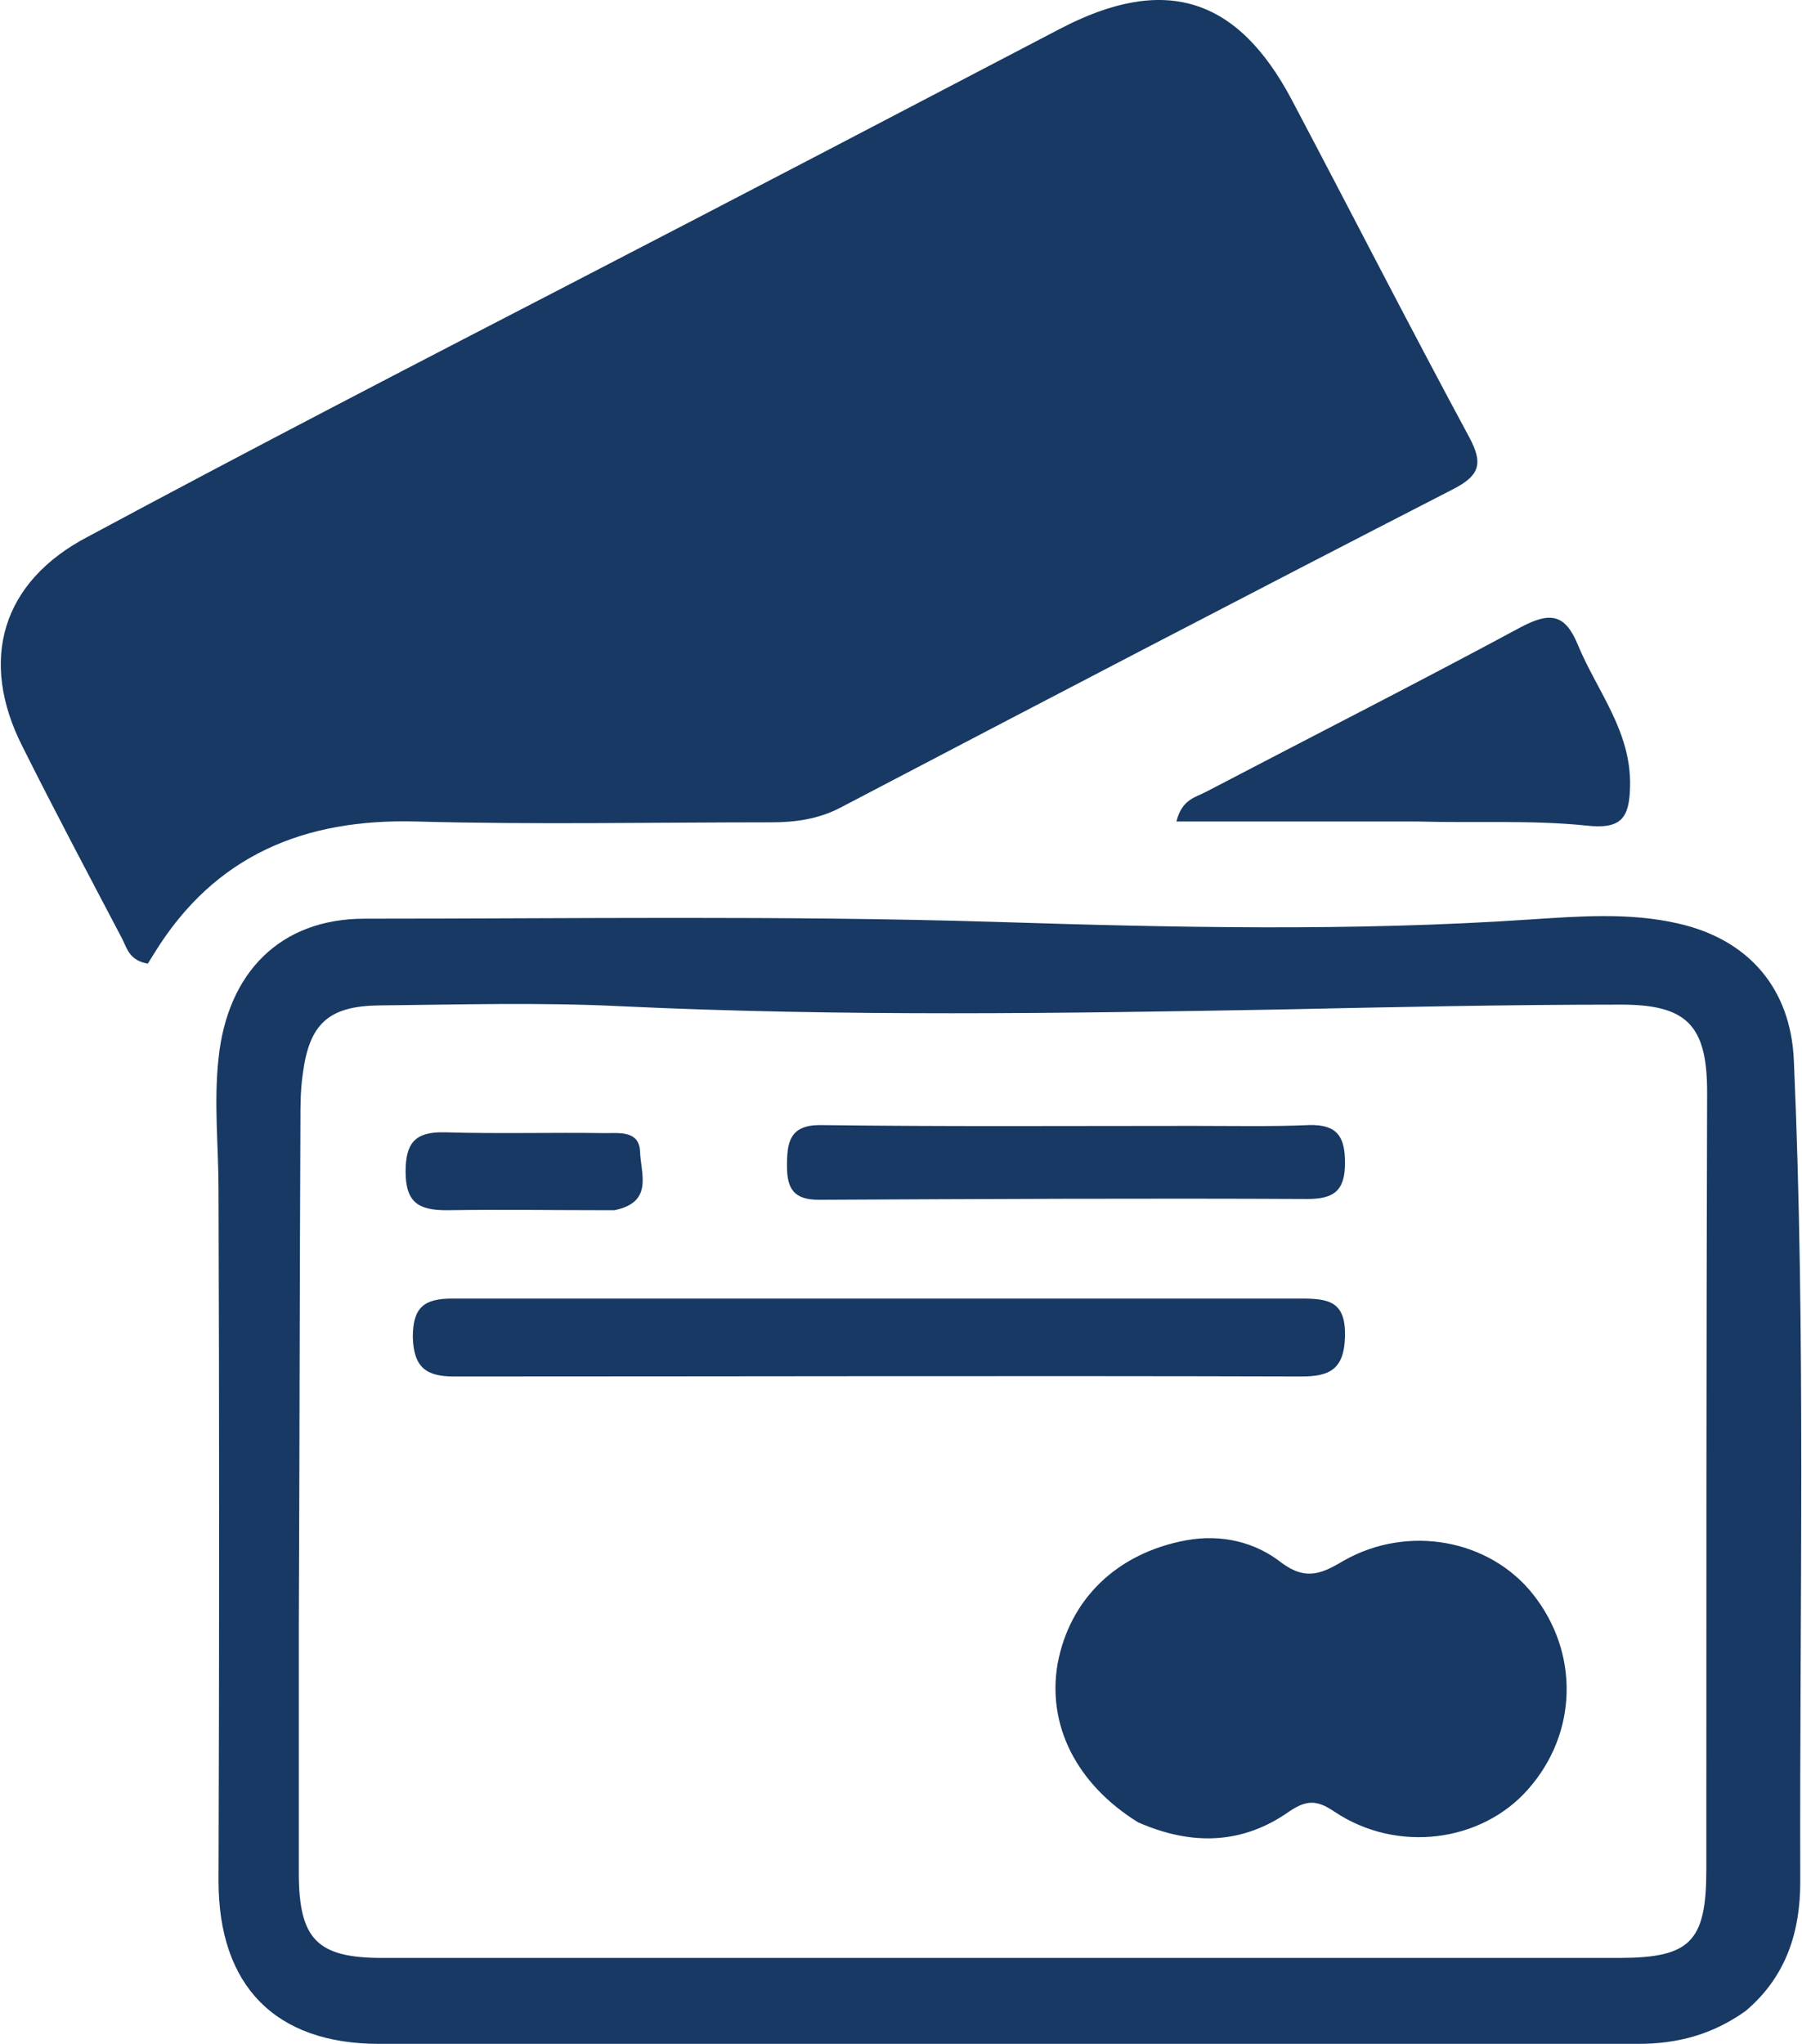 <?xml version="1.0" encoding="UTF-8"?><svg xmlns="http://www.w3.org/2000/svg" id="Layer_263b3966a48213" data-name="Layer 2" viewBox="0 0 224.24 254.49" aria-hidden="true" width="224px" height="254px">
  <defs><linearGradient class="cerosgradient" data-cerosgradient="true" id="CerosGradient_idbee353423" gradientUnits="userSpaceOnUse" x1="50%" y1="100%" x2="50%" y2="0%"><stop offset="0%" stop-color="#d1d1d1"/><stop offset="100%" stop-color="#d1d1d1"/></linearGradient><linearGradient/>
    <style>
      .cls-1-63b3966a48213{
        fill: #173963;
      }
    </style>
  </defs>
  <g id="Layer_1-263b3966a48213" data-name="Layer 1">
    <g>
      <path class="cls-1-63b3966a48213" d="m71.82,34.89c20.3-10.5,40.2-20.9,60.1-31.3,13-6.8,22.1-4,28.9,8.9,7.4,14,14.6,28.1,22.1,42,1.7,3.2,1.3,4.7-2,6.4-25.5,13.1-51,26.4-76.4,39.7-2.7,1.4-5.6,1.8-8.5,1.8-14.7,0-29.5.3-44.2-.1-14-.4-25.2,4.2-32.7,16.4-.3.5-.7,1.1-.8,1.3-2.3-.4-2.6-1.9-3.2-3.1-4.2-8-8.4-15.9-12.4-23.9-5.5-10.8-2.6-20.6,8.2-26.2,20.1-10.8,40.4-21.3,60.9-31.9Z"/>
      <path class="cls-1-63b3966a48213" d="m217.32,250.39c-4.2,3-8.6,4.1-13.4,4.1H47.12c-13,0-20-7.3-20-20.3.1-28.7.1-57.4,0-86.1,0-5.4-.6-10.8,0-16.3,1.1-10.6,7.6-17.4,18.2-17.4,26.2,0,52.4-.4,78.6.4,22.1.7,44.3,1.2,66.5-.3,6.2-.4,12.4-.9,18.5.5,8.8,2,14,8.1,14.4,17,1.5,34.1.7,68.2.8,102.3,0,6-1.6,11.7-6.8,16.1m-180.2-47.9v30.7c0,8.3,2.3,10.6,10.4,10.6h154c8.9,0,10.9-2,10.9-11,0-32.3,0-64.5.1-96.8,0-8.3-2.5-10.9-10.7-10.9-14.1,0-28.2.3-42.3.6-27.4.5-54.9.9-82.3-.4-10.1-.5-20.2-.2-30.2-.1-6.2.1-8.6,2.3-9.4,8.5-.3,2-.3,4-.3,6-.1,20.6-.1,41.2-.2,62.8Z"/>
      <path class="cls-1-63b3966a48213" d="m176.52,102.29h-30.1c.7-2.8,2.4-3,3.7-3.7,13-6.8,26.2-13.5,39.2-20.5,3.6-1.9,5.5-1.7,7.1,2.2,2.4,5.8,6.7,10.8,6.5,17.7-.1,3.9-1.1,5.3-5.5,4.8-6.8-.7-13.7-.3-20.9-.5Z"/>
      <path class="cls-1-63b3966a48213" d="m141.62,226.89c-7.7-4.8-11.3-12.1-10-19.7,1.5-8.1,7.4-13.8,16-15.4,4.4-.8,8.6.2,11.9,2.8,3.1,2.3,5.1,1.3,7.8-.3,8-4.5,18.1-2.6,23.5,4.2,5.8,7.3,5.6,17.3-.6,24.3-5.8,6.6-16.3,8-24.1,2.8-2.2-1.5-3.5-1.5-5.7,0-5.7,4-12,4.3-18.8,1.3Z"/>
      <path class="cls-1-63b3966a48213" d="m103.82,161.69h58.1c3.4,0,5.6.3,5.5,4.7-.1,4.1-1.9,5-5.4,5-35.2-.1-70.4,0-105.6,0-3.4,0-5-1.1-5.1-4.9,0-3.7,1.4-4.8,4.9-4.8,15.9,0,31.5,0,47.6,0Z"/>
      <path class="cls-1-63b3966a48213" d="m148.52,140.19c5.1,0,9.8.1,14.4-.1,3.5-.1,4.5,1.4,4.5,4.7,0,3.5-1.4,4.5-4.7,4.5-20.3-.1-40.5,0-60.8.1-3.1,0-4-1.3-4-4.2s.3-5.1,4.1-5.1c15.4.2,30.7.1,46.5.1Z"/>
      <path class="cls-1-63b3966a48213" d="m76.42,150.69c-7.2,0-14.1-.1-20.9,0-3.4,0-5.1-.9-5.1-4.8,0-3.6,1.2-5,4.9-4.9,6.7.2,13.3,0,20,.1,1.8,0,4.2-.3,4.3,2.3.1,2.8,1.7,6.3-3.2,7.3Z"/>
    </g>
  </g>
</svg>